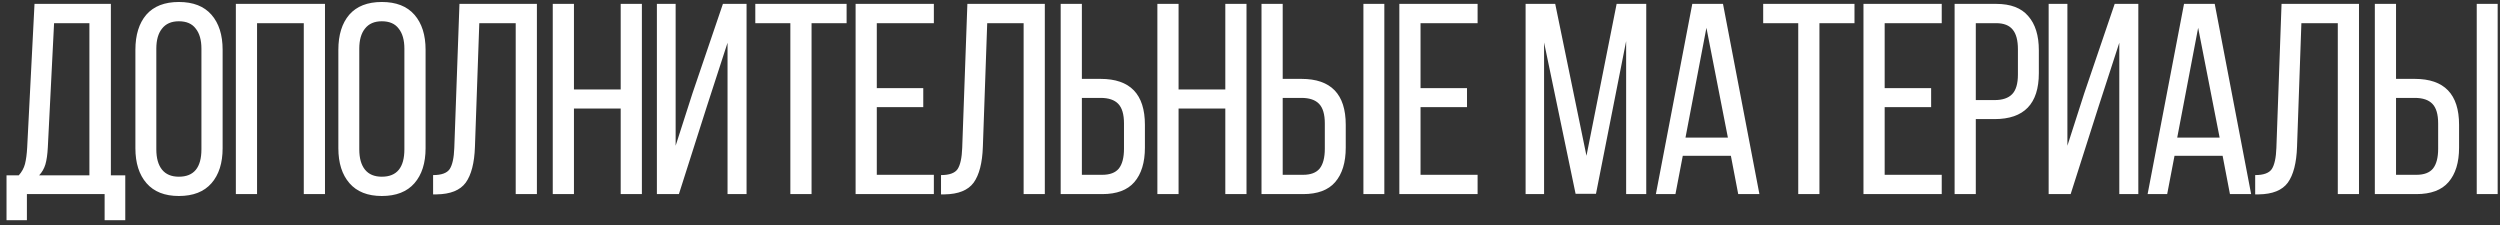 <?xml version="1.0" encoding="UTF-8"?> <svg xmlns="http://www.w3.org/2000/svg" width="322" height="29" viewBox="0 0 322 29" fill="none"><rect x="0" y="0" width="322" height="29" fill="#333333" stroke="none"/> <path d="M13.475 25H3.465V28.36H0.84V22.585H2.415C2.812 22.142 3.08 21.652 3.22 21.115C3.36 20.555 3.453 19.855 3.5 19.015L4.445 0.5H14.28V22.585H16.135V28.36H13.475V25ZM6.16 18.98C6.113 19.89 6.008 20.625 5.845 21.185C5.682 21.722 5.413 22.188 5.04 22.585H11.515V2.985H6.965L6.16 18.98ZM17.439 6.415C17.439 4.502 17.906 2.997 18.839 1.9C19.796 0.803 21.196 0.255 23.039 0.255C24.882 0.255 26.282 0.803 27.239 1.9C28.196 2.997 28.674 4.502 28.674 6.415V19.085C28.674 20.998 28.196 22.503 27.239 23.6C26.282 24.697 24.882 25.245 23.039 25.245C21.219 25.245 19.831 24.697 18.874 23.6C17.917 22.503 17.439 20.998 17.439 19.085V6.415ZM20.134 19.225C20.134 20.368 20.379 21.243 20.869 21.85C21.359 22.457 22.082 22.76 23.039 22.76C24.976 22.76 25.944 21.582 25.944 19.225V6.275C25.944 5.155 25.699 4.292 25.209 3.685C24.742 3.055 24.019 2.74 23.039 2.74C22.082 2.74 21.359 3.055 20.869 3.685C20.379 4.292 20.134 5.155 20.134 6.275V19.225ZM33.108 25H30.378V0.5H41.858V25H39.127V2.985H33.108V25ZM43.58 6.415C43.58 4.502 44.046 2.997 44.98 1.9C45.936 0.803 47.336 0.255 49.18 0.255C51.023 0.255 52.423 0.803 53.38 1.9C54.336 2.997 54.815 4.502 54.815 6.415V19.085C54.815 20.998 54.336 22.503 53.38 23.6C52.423 24.697 51.023 25.245 49.18 25.245C47.36 25.245 45.971 24.697 45.015 23.6C44.058 22.503 43.58 20.998 43.58 19.085V6.415ZM46.275 19.225C46.275 20.368 46.52 21.243 47.01 21.85C47.5 22.457 48.223 22.76 49.18 22.76C51.116 22.76 52.085 21.582 52.085 19.225V6.275C52.085 5.155 51.84 4.292 51.35 3.685C50.883 3.055 50.16 2.74 49.18 2.74C48.223 2.74 47.5 3.055 47.01 3.685C46.52 4.292 46.275 5.155 46.275 6.275V19.225ZM61.173 18.91C61.103 20.987 60.706 22.527 59.983 23.53C59.26 24.51 58.011 25.012 56.238 25.035H55.783V22.55C56.856 22.55 57.568 22.293 57.918 21.78C58.268 21.243 58.467 20.333 58.513 19.05L59.178 0.5H69.153V25H66.423V2.985H61.733L61.173 18.91ZM73.925 25H71.195V0.5H73.925V11.525H79.945V0.5H82.675V25H79.945V13.975H73.925V25ZM87.442 25H84.607V0.5H87.022V18.77L89.192 12.015L93.112 0.5H96.157V25H93.707V5.505L91.047 13.695L87.442 25ZM101.798 2.985H97.283V0.5H109.043V2.985H104.528V25H101.798V2.985ZM118.916 13.8H112.931V22.515H120.281V25H110.201V0.5H120.281V2.985H112.931V11.35H118.916V13.8ZM126.593 18.91C126.523 20.987 126.126 22.527 125.403 23.53C124.68 24.51 123.431 25.012 121.658 25.035H121.203V22.55C122.276 22.55 122.988 22.293 123.338 21.78C123.688 21.243 123.886 20.333 123.933 19.05L124.598 0.5H134.573V25H131.843V2.985H127.153L126.593 18.91ZM141.76 10.16C145.563 10.16 147.465 12.132 147.465 16.075V19.015C147.465 20.928 147.01 22.41 146.1 23.46C145.213 24.487 143.837 25 141.97 25H136.615V0.5H139.345V10.16H141.76ZM141.97 22.515C142.95 22.515 143.662 22.247 144.105 21.71C144.548 21.15 144.77 20.298 144.77 19.155V15.9C144.77 14.733 144.525 13.893 144.035 13.38C143.545 12.867 142.787 12.61 141.76 12.61H139.345V22.515H141.97ZM151.8 25H149.07V0.5H151.8V11.525H157.82V0.5H160.55V25H157.82V13.975H151.8V25ZM167.627 10.16C171.43 10.16 173.332 12.132 173.332 16.075V19.015C173.332 20.928 172.877 22.41 171.967 23.46C171.08 24.487 169.704 25 167.837 25H162.482V0.5H165.212V10.16H167.627ZM178.302 25H175.607V0.5H178.302V25ZM167.837 22.515C168.817 22.515 169.529 22.247 169.972 21.71C170.415 21.15 170.637 20.298 170.637 19.155V15.9C170.637 14.733 170.392 13.893 169.902 13.38C169.412 12.867 168.654 12.61 167.627 12.61H165.212V22.515H167.837ZM188.95 13.8H182.965V22.515H190.315V25H180.235V0.5H190.315V2.985H182.965V11.35H188.95V13.8ZM202.937 24.965L198.877 5.47V25H196.497V0.5H200.312L204.337 20.065L208.222 0.5H212.037V25H209.447V5.295L205.562 24.965H202.937ZM215.797 25H213.277L217.967 0.5H221.922L226.612 25H223.882L222.937 20.065H216.742L215.797 25ZM222.552 17.72L219.787 3.58L217.092 17.72H222.552ZM231.613 2.985H227.098V0.5H238.858V2.985H234.343V25H231.613V2.985ZM248.73 13.8H242.745V22.515H250.095V25H240.015V0.5H250.095V2.985H242.745V11.35H248.73V13.8ZM257.108 0.5C258.974 0.5 260.351 1.025 261.238 2.075C262.148 3.102 262.603 4.572 262.603 6.485V9.425C262.603 13.368 260.701 15.34 256.898 15.34H254.483V25H251.753V0.5H257.108ZM256.898 12.89C257.924 12.89 258.683 12.633 259.173 12.12C259.663 11.607 259.908 10.767 259.908 9.6V6.345C259.908 5.202 259.686 4.362 259.243 3.825C258.799 3.265 258.088 2.985 257.108 2.985H254.483V12.89H256.898ZM266.701 25H263.866V0.5H266.281V18.77L268.451 12.015L272.371 0.5H275.416V25H272.966V5.505L270.306 13.695L266.701 25ZM279.132 25H276.612L281.302 0.5H285.257L289.947 25H287.217L286.272 20.065H280.077L279.132 25ZM285.887 17.72L283.122 3.58L280.427 17.72H285.887ZM295.858 18.91C295.788 20.987 295.391 22.527 294.668 23.53C293.944 24.51 292.696 25.012 290.923 25.035H290.468V22.55C291.541 22.55 292.253 22.293 292.603 21.78C292.953 21.243 293.151 20.333 293.198 19.05L293.863 0.5H303.838V25H301.108V2.985H296.418L295.858 18.91ZM311.024 10.16C314.828 10.16 316.729 12.132 316.729 16.075V19.015C316.729 20.928 316.274 22.41 315.364 23.46C314.478 24.487 313.101 25 311.234 25H305.879V0.5H308.609V10.16H311.024ZM321.699 25H319.004V0.5H321.699V25ZM311.234 22.515C312.214 22.515 312.926 22.247 313.369 21.71C313.813 21.15 314.034 20.298 314.034 19.155V15.9C314.034 14.733 313.789 13.893 313.299 13.38C312.809 12.867 312.051 12.61 311.024 12.61H308.609V22.515H311.234Z" fill="white"></path> </svg> 